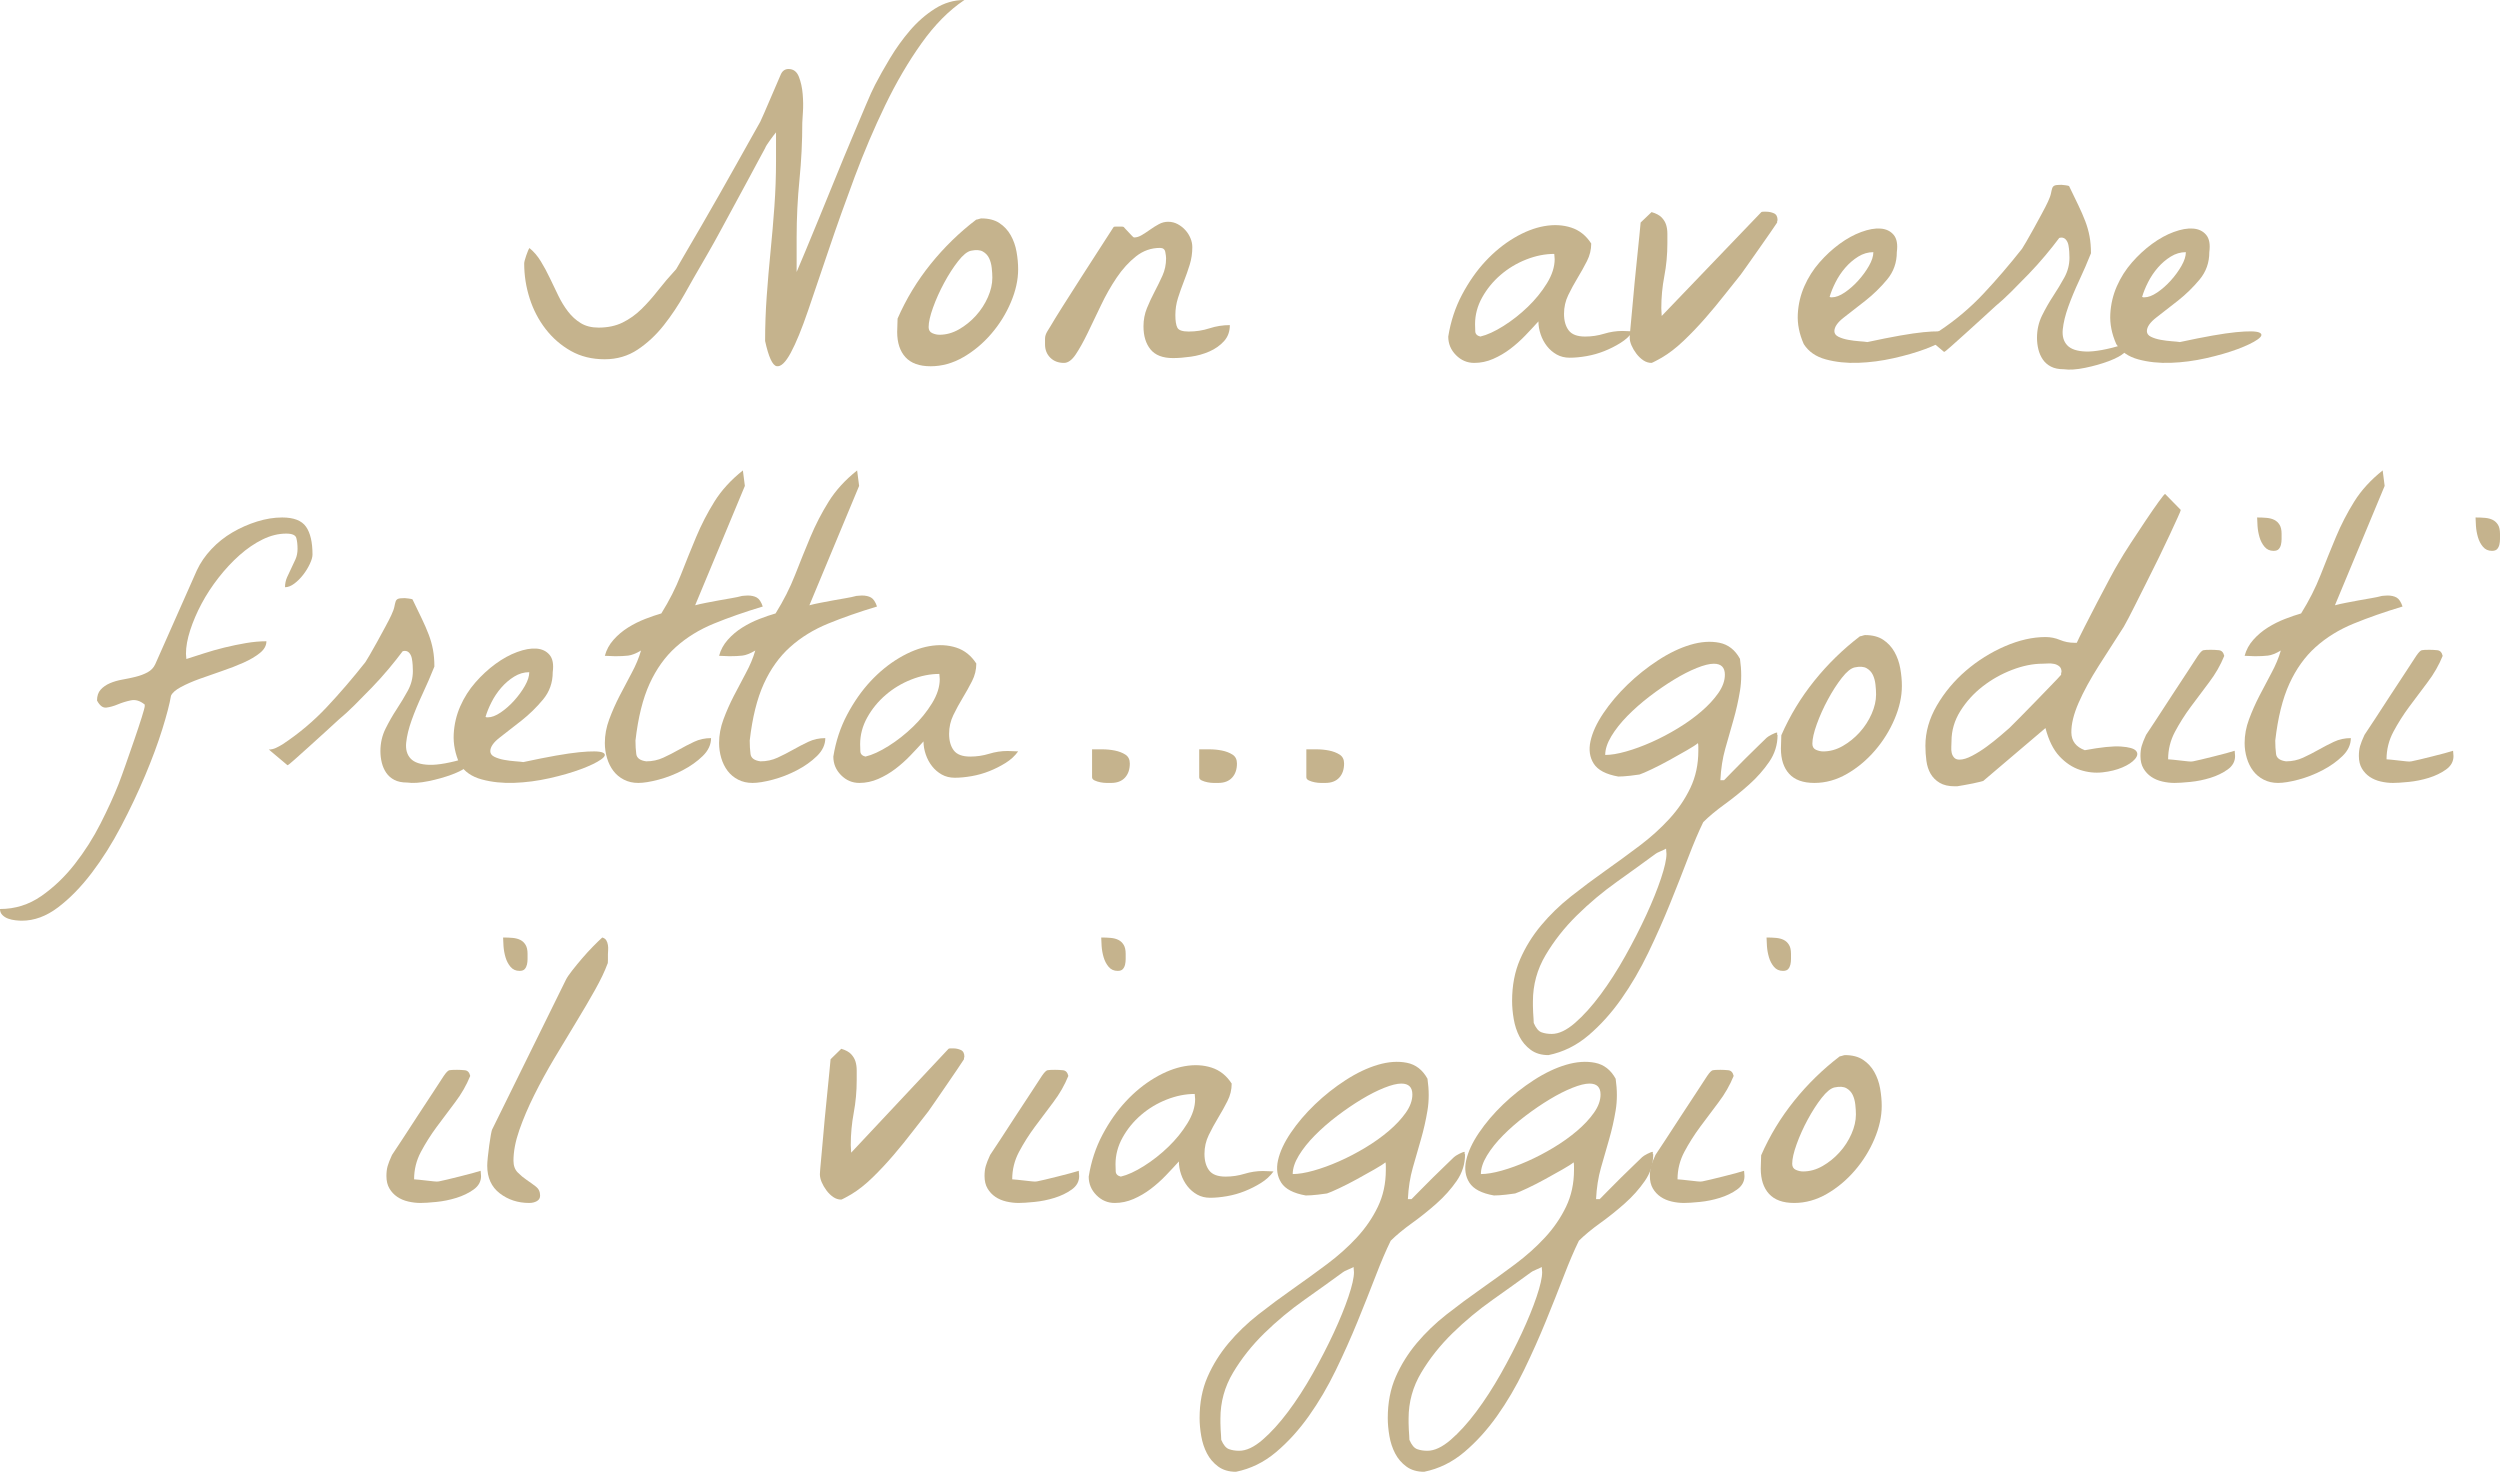 <?xml version="1.0" encoding="UTF-8"?>
<svg width="744px" height="438px" viewBox="0 0 744 438" version="1.1" xmlns="http://www.w3.org/2000/svg" xmlns:xlink="http://www.w3.org/1999/xlink">
    <title>800341AA-2953-4E23-A57B-94B2C2FE098C</title>
    <g id="Page-1" stroke="none" stroke-width="1" fill="none" fill-rule="evenodd">
        <g id="aria-1024-1279" transform="translate(-140, -2025)" fill="#C5B38D" fill-rule="nonzero">
            <g id="Group-6" transform="translate(140, 2025)">
                <path d="M227.695,101.482 C227.695,97.052 227.856,92.602 228.176,88.132 C228.497,83.662 228.878,79.212 229.319,74.782 C229.76,70.353 230.141,65.903 230.462,61.433 C230.783,56.963 230.943,52.473 230.943,47.962 L230.943,39.385 C230.783,39.546 230.542,39.848 230.221,40.291 C229.901,40.734 229.56,41.197 229.199,41.68 C228.838,42.163 228.517,42.626 228.236,43.069 C227.956,43.512 227.775,43.855 227.695,44.096 C227.374,44.66 226.753,45.808 225.831,47.539 C224.908,49.271 223.806,51.325 222.522,53.701 C221.239,56.077 219.876,58.594 218.433,61.252 C216.989,63.909 215.626,66.426 214.343,68.802 C213.059,71.178 211.917,73.232 210.914,74.964 C209.912,76.695 209.25,77.843 208.929,78.407 C207.325,81.145 205.601,84.165 203.757,87.468 C201.912,90.77 199.847,93.871 197.562,96.77 C195.276,99.67 192.69,102.086 189.803,104.019 C186.916,105.952 183.627,106.918 179.938,106.918 C176.169,106.918 172.821,106.093 169.894,104.442 C166.967,102.791 164.461,100.616 162.376,97.918 C160.29,95.22 158.707,92.179 157.624,88.797 C156.541,85.414 156,81.951 156,78.407 C156,78.004 156.2,77.219 156.601,76.051 C157.002,74.883 157.323,74.138 157.564,73.816 C158.847,74.863 159.97,76.172 160.932,77.742 C161.894,79.313 162.797,80.984 163.639,82.756 C164.481,84.528 165.323,86.28 166.165,88.011 C167.007,89.743 167.969,91.313 169.052,92.723 C170.135,94.132 171.398,95.28 172.841,96.166 C174.285,97.052 176.049,97.495 178.134,97.495 C180.861,97.495 183.247,96.992 185.292,95.985 C187.337,94.978 189.201,93.649 190.885,91.998 C192.569,90.347 194.213,88.495 195.817,86.441 C197.421,84.387 199.226,82.273 201.23,80.098 C201.872,78.971 202.854,77.279 204.178,75.024 C205.501,72.769 207.005,70.192 208.689,67.292 C210.373,64.393 212.117,61.352 213.921,58.171 C215.726,54.989 217.43,51.969 219.034,49.11 C220.638,46.251 222.081,43.673 223.365,41.378 C224.648,39.083 225.61,37.371 226.252,36.243 C226.412,35.921 226.793,35.076 227.394,33.706 C227.996,32.337 228.637,30.847 229.319,29.236 C230.001,27.626 230.642,26.136 231.244,24.766 C231.845,23.397 232.226,22.511 232.387,22.109 C232.868,21.061 233.63,20.538 234.672,20.538 C236.116,20.538 237.138,21.303 237.74,22.833 C238.341,24.364 238.722,26.095 238.882,28.028 C239.043,29.961 239.063,31.773 238.943,33.465 C238.822,35.156 238.762,36.163 238.762,36.485 C238.762,42.204 238.481,47.882 237.92,53.52 C237.359,59.157 237.078,64.876 237.078,70.675 L237.078,80.944 C237.639,79.655 238.522,77.561 239.725,74.662 C240.927,71.762 242.291,68.46 243.815,64.755 C245.338,61.05 246.942,57.124 248.626,52.976 C250.31,48.828 251.934,44.902 253.498,41.197 C255.062,37.492 256.445,34.21 257.648,31.351 C258.851,28.491 259.773,26.458 260.415,25.25 C261.618,22.914 263.102,20.276 264.866,17.336 C266.63,14.397 268.615,11.638 270.82,9.061 C273.026,6.484 275.492,4.329 278.219,2.597 C280.945,0.866 283.872,0 287,0 C282.429,3.061 278.178,7.349 274.249,12.866 C270.319,18.384 266.71,24.545 263.422,31.351 C260.134,38.156 257.107,45.264 254.34,52.674 C251.573,60.084 249.047,67.171 246.762,73.937 C244.476,80.702 242.391,86.843 240.506,92.361 C238.622,97.878 236.898,102.086 235.334,104.985 C233.77,107.885 232.367,109.214 231.124,108.972 C229.88,108.73 228.738,106.234 227.695,101.482 Z" id="Path"></path>
                <path d="M267,98.781 C267,98.461 267.02,97.8 267.06,96.798 C267.1,95.796 267.12,95.135 267.12,94.814 C269.68,88.964 272.96,83.554 276.96,78.585 C280.96,73.616 285.48,69.208 290.52,65.361 C290.68,65.361 290.94,65.301 291.3,65.18 C291.66,65.06 291.92,65 292.08,65 C294.24,65 296.02,65.461 297.42,66.383 C298.82,67.304 299.94,68.506 300.78,69.989 C301.62,71.472 302.2,73.115 302.52,74.918 C302.84,76.721 303,78.464 303,80.148 C303,83.273 302.28,86.539 300.84,89.945 C299.4,93.352 297.46,96.477 295.02,99.322 C292.58,102.168 289.8,104.492 286.68,106.295 C283.56,108.098 280.32,109 276.96,109 C273.6,109 271.1,108.098 269.46,106.295 C267.82,104.492 267,101.987 267,98.781 Z M276.36,97.339 C276.36,98.22 276.72,98.821 277.44,99.142 C278.16,99.463 278.88,99.623 279.6,99.623 C281.6,99.623 283.54,99.082 285.42,98 C287.3,96.918 288.98,95.556 290.46,93.913 C291.94,92.27 293.12,90.446 294,88.443 C294.88,86.439 295.32,84.515 295.32,82.672 C295.32,81.791 295.26,80.809 295.14,79.727 C295.02,78.645 294.76,77.683 294.36,76.842 C293.96,76 293.34,75.339 292.5,74.858 C291.66,74.377 290.48,74.297 288.96,74.617 C287.84,74.858 286.56,75.9 285.12,77.743 C283.68,79.587 282.3,81.73 280.98,84.175 C279.66,86.619 278.56,89.064 277.68,91.508 C276.8,93.953 276.36,95.896 276.36,97.339 Z" id="Shape"></path>
                <path d="M311,102.496 C311,101.778 311,101.219 311,100.821 C311,100.422 311.06,100.043 311.18,99.684 C311.3,99.325 311.48,98.946 311.721,98.547 C311.961,98.148 312.281,97.63 312.681,96.991 C313.322,95.875 314.523,93.92 316.284,91.128 C318.045,88.336 319.926,85.385 321.928,82.274 C323.929,79.162 325.831,76.211 327.632,73.419 C329.433,70.627 330.694,68.672 331.415,67.556 C331.495,67.476 331.715,67.436 332.075,67.436 C332.436,67.436 332.696,67.436 332.856,67.436 C333.016,67.436 333.296,67.436 333.697,67.436 C334.097,67.436 334.337,67.476 334.417,67.556 C334.497,67.635 334.677,67.835 334.957,68.154 C335.238,68.473 335.558,68.812 335.918,69.171 C336.278,69.53 336.599,69.869 336.879,70.188 C337.159,70.507 337.379,70.667 337.539,70.667 C338.26,70.667 339.02,70.427 339.821,69.949 C340.622,69.47 341.442,68.932 342.283,68.333 C343.123,67.735 343.984,67.197 344.865,66.718 C345.745,66.239 346.666,66 347.627,66 C348.667,66 349.628,66.239 350.509,66.718 C351.389,67.197 352.15,67.795 352.79,68.513 C353.431,69.231 353.931,70.028 354.291,70.906 C354.652,71.783 354.832,72.661 354.832,73.538 C354.832,75.373 354.572,77.128 354.051,78.803 C353.531,80.479 352.951,82.134 352.31,83.769 C351.67,85.405 351.089,87.04 350.569,88.675 C350.048,90.311 349.788,92.006 349.788,93.761 C349.788,95.516 349.988,96.772 350.389,97.53 C350.789,98.288 351.91,98.667 353.751,98.667 C355.913,98.667 357.974,98.348 359.936,97.709 C361.897,97.071 363.918,96.752 366,96.752 C366,98.667 365.42,100.262 364.259,101.538 C363.098,102.815 361.657,103.832 359.936,104.59 C358.214,105.348 356.373,105.866 354.412,106.145 C352.45,106.425 350.669,106.564 349.068,106.564 C346.025,106.564 343.804,105.707 342.403,103.991 C341.002,102.276 340.301,99.983 340.301,97.111 C340.301,95.197 340.642,93.402 341.322,91.726 C342.003,90.051 342.763,88.416 343.604,86.821 C344.444,85.225 345.225,83.63 345.945,82.034 C346.666,80.439 347.026,78.724 347.026,76.889 C347.026,76.41 346.946,75.772 346.786,74.974 C346.626,74.177 346.106,73.778 345.225,73.778 C342.583,73.778 340.201,74.615 338.08,76.291 C335.958,77.966 334.037,80.08 332.316,82.632 C330.594,85.185 329.033,87.937 327.632,90.889 C326.231,93.84 324.91,96.593 323.669,99.145 C322.428,101.698 321.247,103.812 320.127,105.487 C319.006,107.162 317.845,108 316.644,108 C314.963,108 313.602,107.481 312.561,106.444 C311.52,105.407 311,104.091 311,102.496 Z" id="Path"></path>
                <path d="M431,100.158 C431.725,95.643 433.095,91.484 435.11,87.682 C437.125,83.88 439.441,80.572 442.06,77.76 C444.679,74.948 447.52,72.631 450.582,70.809 C453.645,68.988 456.626,67.819 459.527,67.304 C462.429,66.789 465.108,66.928 467.566,67.72 C470.024,68.512 472.018,70.097 473.549,72.473 C473.549,74.295 473.126,76.037 472.28,77.701 C471.434,79.364 470.507,81.028 469.5,82.691 C468.493,84.355 467.566,86.058 466.72,87.801 C465.874,89.543 465.451,91.405 465.451,93.385 C465.451,95.445 465.914,97.088 466.841,98.316 C467.767,99.544 469.399,100.158 471.736,100.158 C473.67,100.158 475.544,99.881 477.357,99.326 C479.17,98.772 481.004,98.494 482.857,98.494 C483.179,98.494 483.723,98.514 484.489,98.554 C485.255,98.593 485.758,98.613 486,98.613 C485.033,99.96 483.784,101.108 482.253,102.059 C480.722,103.01 479.11,103.822 477.418,104.495 C475.725,105.168 473.973,105.663 472.159,105.98 C470.346,106.297 468.674,106.455 467.143,106.455 C465.692,106.455 464.403,106.138 463.275,105.505 C462.147,104.871 461.179,104.039 460.374,103.01 C459.568,101.98 458.943,100.811 458.5,99.504 C458.057,98.197 457.835,96.91 457.835,95.643 C456.626,96.989 455.317,98.395 453.907,99.861 C452.496,101.326 451.005,102.653 449.434,103.841 C447.863,105.03 446.17,106.02 444.357,106.812 C442.544,107.604 440.67,108 438.736,108 C436.641,108 434.828,107.228 433.297,105.683 C431.766,104.138 431,102.297 431,100.158 Z M438.978,96.474 C438.978,97.108 438.998,97.821 439.038,98.613 C439.079,99.405 439.582,99.92 440.549,100.158 C442.564,99.683 444.861,98.633 447.44,97.009 C450.018,95.385 452.436,93.484 454.692,91.306 C456.949,89.127 458.842,86.791 460.374,84.295 C461.905,81.8 462.67,79.404 462.67,77.107 C462.67,76.948 462.65,76.691 462.61,76.335 C462.57,75.978 462.549,75.721 462.549,75.562 C459.81,75.562 457.029,76.117 454.209,77.226 C451.388,78.335 448.85,79.86 446.593,81.8 C444.337,83.741 442.504,85.979 441.093,88.514 C439.683,91.048 438.978,93.702 438.978,96.474 Z" id="Shape"></path>
                <path d="M485,100.48 C485,100.241 485.02,99.903 485.06,99.466 C485.1,99.028 485.121,98.769 485.121,98.69 C485.362,96.302 485.643,93.259 485.964,89.558 C486.286,85.858 486.627,82.297 486.989,78.875 C487.351,75.454 487.652,72.489 487.893,69.983 C488.134,67.476 488.255,66.223 488.255,66.223 L491.51,63.119 C492.876,63.517 493.88,64.054 494.523,64.731 C495.166,65.407 495.608,66.143 495.849,66.939 C496.09,67.735 496.211,68.61 496.211,69.565 C496.211,70.52 496.211,71.475 496.211,72.43 C496.211,75.772 495.91,79.015 495.307,82.158 C494.704,85.301 494.403,88.504 494.403,91.767 C494.403,91.926 494.423,92.304 494.463,92.901 C494.503,93.497 494.523,93.875 494.523,94.034 L524.178,63.119 C524.258,63.04 524.479,63 524.841,63 C525.203,63 525.464,63 525.625,63 C526.428,63 527.192,63.159 527.915,63.477 C528.638,63.796 529,64.472 529,65.507 C529,65.586 528.98,65.646 528.94,65.686 C528.9,65.725 528.879,65.785 528.879,65.865 L528.879,66.223 C528.478,66.859 527.774,67.894 526.77,69.326 C525.765,70.759 524.68,72.31 523.515,73.981 C522.35,75.653 521.245,77.224 520.2,78.696 C519.155,80.168 518.432,81.183 518.03,81.74 C516.664,83.411 515.077,85.401 513.268,87.708 C511.46,90.016 509.532,92.344 507.482,94.691 C505.433,97.038 503.303,99.267 501.093,101.375 C498.883,103.484 496.693,105.175 494.523,106.448 C494.121,106.687 493.539,107.005 492.775,107.403 C492.012,107.801 491.59,108 491.51,108 C490.626,108 489.802,107.741 489.038,107.224 C488.275,106.707 487.592,106.05 486.989,105.255 C486.386,104.459 485.904,103.643 485.542,102.808 C485.181,101.972 485,101.196 485,100.48 Z" id="Path"></path>
                <path d="M536.8,102.397 C535.459,99.358 534.867,96.379 535.025,93.459 C535.183,90.54 535.834,87.78 536.978,85.18 C538.121,82.581 539.62,80.221 541.474,78.102 C543.328,75.982 545.32,74.142 547.451,72.583 C549.581,71.023 551.73,69.843 553.9,69.043 C556.07,68.243 557.983,67.903 559.639,68.023 C561.296,68.143 562.598,68.763 563.545,69.883 C564.491,71.003 564.807,72.723 564.491,75.042 C564.491,78.162 563.525,80.881 561.592,83.201 C559.659,85.52 557.529,87.6 555.202,89.44 C552.874,91.279 550.744,92.939 548.811,94.419 C546.879,95.899 545.912,97.278 545.912,98.558 C545.912,99.278 546.326,99.838 547.155,100.238 C547.983,100.638 548.949,100.938 550.054,101.138 C551.158,101.338 552.263,101.478 553.367,101.558 C554.472,101.638 555.261,101.718 555.734,101.798 C563.15,100.198 568.712,99.218 572.42,98.858 C576.128,98.498 578.455,98.538 579.402,98.978 C580.349,99.418 580.171,100.098 578.87,101.018 C577.568,101.938 575.576,102.897 572.893,103.897 C570.211,104.897 567.095,105.797 563.545,106.597 C559.994,107.397 556.484,107.857 553.012,107.977 C549.541,108.097 546.326,107.757 543.368,106.957 C540.409,106.157 538.22,104.637 536.8,102.397 Z M557.509,75.042 C555.931,75.042 554.433,75.482 553.012,76.362 C551.592,77.242 550.31,78.342 549.166,79.661 C548.022,80.981 547.056,82.421 546.267,83.981 C545.478,85.54 544.887,87 544.492,88.36 C544.65,88.44 544.768,88.48 544.847,88.48 L545.202,88.48 C546.307,88.48 547.569,88 548.989,87.04 C550.409,86.08 551.75,84.901 553.012,83.501 C554.275,82.101 555.34,80.641 556.208,79.122 C557.075,77.602 557.509,76.242 557.509,75.042 Z" id="Shape"></path>
                <path d="M606.211,100.539 C606.211,98.142 606.714,95.925 607.72,93.888 C608.727,91.851 609.834,89.913 611.041,88.076 C612.249,86.238 613.356,84.401 614.362,82.563 C615.369,80.726 615.872,78.768 615.872,76.691 C615.872,76.212 615.852,75.632 615.812,74.953 C615.771,74.274 615.691,73.615 615.57,72.976 C615.449,72.337 615.208,71.797 614.846,71.358 C614.483,70.919 614.02,70.699 613.457,70.699 C613.376,70.699 613.235,70.719 613.034,70.759 C612.833,70.799 612.732,70.859 612.732,70.939 C611.605,72.457 610.256,74.154 608.686,76.032 C607.116,77.909 605.446,79.767 603.675,81.604 C601.903,83.442 600.172,85.2 598.482,86.877 C596.791,88.555 595.261,89.953 593.893,91.072 C592.926,91.95 591.618,93.149 589.968,94.667 C588.317,96.185 586.667,97.683 585.016,99.161 C583.366,100.639 581.917,101.937 580.669,103.056 C579.421,104.174 578.716,104.733 578.555,104.733 L573,100.06 C573.725,100.06 574.429,99.9 575.113,99.58 C575.798,99.261 576.462,98.901 577.106,98.502 C581.937,95.306 586.304,91.631 590.209,87.476 C594.114,83.322 597.958,78.848 601.742,74.054 C601.903,73.815 602.326,73.116 603.01,71.957 C603.695,70.799 604.439,69.481 605.245,68.003 C606.05,66.525 606.855,65.047 607.66,63.569 C608.465,62.091 609.069,60.912 609.471,60.033 C609.954,58.995 610.256,58.156 610.377,57.517 C610.498,56.877 610.619,56.378 610.739,56.019 C610.86,55.659 611.082,55.399 611.404,55.24 C611.726,55.08 612.41,55 613.457,55 C613.618,55 614,55.04 614.604,55.12 C615.208,55.2 615.59,55.28 615.751,55.36 C616.798,57.517 617.724,59.434 618.529,61.112 C619.334,62.79 620.018,64.367 620.582,65.845 C621.145,67.323 621.568,68.821 621.85,70.339 C622.132,71.857 622.273,73.535 622.273,75.373 C621.226,78.009 620.059,80.706 618.77,83.462 C617.482,86.218 616.395,88.835 615.51,91.311 C614.624,93.788 614.081,96.025 613.879,98.022 C613.678,100.02 614.121,101.598 615.208,102.756 C616.295,103.914 618.146,104.534 620.763,104.614 C623.38,104.693 627.103,104.014 631.934,102.576 C633.222,103.215 633.343,103.994 632.296,104.913 C631.25,105.832 629.659,106.691 627.526,107.49 C625.392,108.289 623.058,108.948 620.522,109.467 C617.985,109.986 615.872,110.126 614.181,109.886 C612.652,109.886 611.384,109.627 610.377,109.108 C609.371,108.588 608.566,107.889 607.962,107.01 C607.358,106.131 606.915,105.133 606.633,104.014 C606.352,102.896 606.211,101.737 606.211,100.539 Z" id="Path"></path>
                <path d="M629.8,102.397 C628.459,99.358 627.867,96.379 628.025,93.459 C628.183,90.54 628.834,87.78 629.978,85.18 C631.121,82.581 632.62,80.221 634.474,78.102 C636.328,75.982 638.32,74.142 640.451,72.583 C642.581,71.023 644.73,69.843 646.9,69.043 C649.07,68.243 650.983,67.903 652.639,68.023 C654.296,68.143 655.598,68.763 656.545,69.883 C657.491,71.003 657.807,72.723 657.491,75.042 C657.491,78.162 656.525,80.881 654.592,83.201 C652.659,85.52 650.529,87.6 648.202,89.44 C645.874,91.279 643.744,92.939 641.811,94.419 C639.879,95.899 638.912,97.278 638.912,98.558 C638.912,99.278 639.326,99.838 640.155,100.238 C640.983,100.638 641.949,100.938 643.054,101.138 C644.158,101.338 645.263,101.478 646.367,101.558 C647.472,101.638 648.261,101.718 648.734,101.798 C656.15,100.198 661.712,99.218 665.42,98.858 C669.128,98.498 671.455,98.538 672.402,98.978 C673.349,99.418 673.171,100.098 671.87,101.018 C670.568,101.938 668.576,102.897 665.893,103.897 C663.211,104.897 660.095,105.797 656.545,106.597 C652.994,107.397 649.484,107.857 646.012,107.977 C642.541,108.097 639.326,107.757 636.368,106.957 C633.409,106.157 631.22,104.637 629.8,102.397 Z M650.509,75.042 C648.931,75.042 647.433,75.482 646.012,76.362 C644.592,77.242 643.31,78.342 642.166,79.661 C641.022,80.981 640.056,82.421 639.267,83.981 C638.478,85.54 637.887,87 637.492,88.36 C637.65,88.44 637.768,88.48 637.847,88.48 L638.202,88.48 C639.307,88.48 640.569,88 641.989,87.04 C643.409,86.08 644.75,84.901 646.012,83.501 C647.275,82.101 648.34,80.641 649.208,79.122 C650.075,77.602 650.509,76.242 650.509,75.042 Z" id="Shape"></path>
                <path d="M0,270.52 C4.492,270.52 8.582,269.24 12.272,266.68 C15.961,264.12 19.29,260.94 22.257,257.14 C25.225,253.34 27.792,249.3 29.957,245.02 C32.123,240.74 33.887,236.88 35.251,233.44 C35.812,232 36.534,230.02 37.417,227.5 C38.299,224.98 39.161,222.5 40.003,220.06 C40.845,217.62 41.567,215.44 42.169,213.52 C42.77,211.6 43.071,210.48 43.071,210.16 L43.071,209.68 C41.708,208.56 40.344,208.14 38.981,208.42 C37.617,208.7 36.314,209.1 35.071,209.62 C33.827,210.14 32.684,210.46 31.642,210.58 C30.599,210.7 29.677,210 28.875,208.48 C28.875,207.12 29.235,206.04 29.957,205.24 C30.679,204.44 31.602,203.8 32.724,203.32 C33.847,202.84 35.091,202.48 36.454,202.24 C37.818,202 39.141,201.72 40.424,201.4 C41.708,201.08 42.871,200.64 43.913,200.08 C44.956,199.52 45.718,198.72 46.199,197.68 L58.591,169.72 C59.634,167.48 61.078,165.38 62.922,163.42 C64.767,161.46 66.853,159.8 69.179,158.44 C71.505,157.08 73.951,156 76.517,155.2 C79.084,154.4 81.571,154 83.977,154 C87.426,154 89.792,154.92 91.075,156.76 C92.358,158.6 93,161.36 93,165.04 C93,165.76 92.739,166.68 92.218,167.8 C91.697,168.92 91.035,170 90.233,171.04 C89.431,172.08 88.549,172.96 87.586,173.68 C86.624,174.4 85.701,174.76 84.819,174.76 C84.819,173.72 85.019,172.74 85.42,171.82 C85.821,170.9 86.243,170 86.684,169.12 C87.125,168.24 87.546,167.34 87.947,166.42 C88.348,165.5 88.549,164.48 88.549,163.36 C88.549,162.08 88.428,161 88.188,160.12 C87.947,159.24 86.944,158.8 85.18,158.8 C82.854,158.8 80.508,159.38 78.142,160.54 C75.776,161.7 73.49,163.26 71.284,165.22 C69.078,167.18 66.993,169.42 65.028,171.94 C63.063,174.46 61.378,177.04 59.975,179.68 C58.571,182.32 57.448,184.94 56.606,187.54 C55.764,190.14 55.343,192.48 55.343,194.56 C55.343,194.72 55.363,194.98 55.403,195.34 C55.443,195.7 55.463,195.96 55.463,196.12 C56.987,195.64 58.732,195.08 60.697,194.44 C62.662,193.8 64.707,193.22 66.832,192.7 C68.958,192.18 71.083,191.74 73.209,191.38 C75.334,191.02 77.36,190.84 79.285,190.84 C79.285,192.12 78.643,193.28 77.36,194.32 C76.076,195.36 74.452,196.32 72.487,197.2 C70.522,198.08 68.356,198.92 65.99,199.72 C63.624,200.52 61.398,201.3 59.313,202.06 C57.228,202.82 55.403,203.62 53.839,204.46 C52.275,205.3 51.292,206.16 50.891,207.04 C50.49,209.44 49.628,212.76 48.305,217 C46.981,221.24 45.277,225.84 43.191,230.8 C41.106,235.76 38.72,240.8 36.033,245.92 C33.346,251.04 30.418,255.68 27.25,259.84 C24.082,264 20.754,267.4 17.265,270.04 C13.776,272.68 10.186,274 6.497,274 C6.016,274 5.394,273.96 4.632,273.88 C3.87,273.8 3.148,273.64 2.466,273.4 C1.785,273.16 1.203,272.8 0.722,272.32 C0.241,271.84 0,271.24 0,270.52 Z" id="Path"></path>
                <path d="M113.211,223.539 C113.211,221.142 113.714,218.925 114.72,216.888 C115.727,214.851 116.834,212.913 118.041,211.076 C119.249,209.238 120.356,207.401 121.362,205.563 C122.369,203.726 122.872,201.768 122.872,199.691 C122.872,199.212 122.852,198.632 122.812,197.953 C122.771,197.274 122.691,196.615 122.57,195.976 C122.449,195.337 122.208,194.797 121.846,194.358 C121.483,193.919 121.02,193.699 120.457,193.699 C120.376,193.699 120.235,193.719 120.034,193.759 C119.833,193.799 119.732,193.859 119.732,193.939 C118.605,195.457 117.256,197.154 115.686,199.032 C114.116,200.909 112.446,202.767 110.675,204.604 C108.903,206.442 107.172,208.2 105.482,209.877 C103.791,211.555 102.261,212.953 100.893,214.072 C99.926,214.95 98.618,216.149 96.968,217.667 C95.317,219.185 93.667,220.683 92.016,222.161 C90.366,223.639 88.917,224.937 87.669,226.056 C86.421,227.174 85.716,227.733 85.555,227.733 L80,223.06 C80.725,223.06 81.429,222.9 82.113,222.58 C82.798,222.261 83.462,221.901 84.106,221.502 C88.937,218.306 93.304,214.631 97.209,210.476 C101.114,206.322 104.958,201.848 108.742,197.054 C108.903,196.815 109.326,196.116 110.01,194.957 C110.695,193.799 111.439,192.481 112.245,191.003 C113.05,189.525 113.855,188.047 114.66,186.569 C115.465,185.091 116.069,183.912 116.471,183.033 C116.954,181.995 117.256,181.156 117.377,180.517 C117.498,179.877 117.619,179.378 117.739,179.019 C117.86,178.659 118.082,178.399 118.404,178.24 C118.726,178.08 119.41,178 120.457,178 C120.618,178 121,178.04 121.604,178.12 C122.208,178.2 122.59,178.28 122.751,178.36 C123.798,180.517 124.724,182.434 125.529,184.112 C126.334,185.79 127.018,187.367 127.582,188.845 C128.145,190.323 128.568,191.821 128.85,193.339 C129.132,194.857 129.273,196.535 129.273,198.373 C128.226,201.009 127.059,203.706 125.77,206.462 C124.482,209.218 123.395,211.835 122.51,214.311 C121.624,216.788 121.081,219.025 120.879,221.022 C120.678,223.02 121.121,224.598 122.208,225.756 C123.295,226.914 125.146,227.534 127.763,227.614 C130.38,227.693 134.103,227.014 138.934,225.576 C140.222,226.215 140.343,226.994 139.296,227.913 C138.25,228.832 136.659,229.691 134.526,230.49 C132.392,231.289 130.058,231.948 127.522,232.467 C124.985,232.986 122.872,233.126 121.181,232.886 C119.652,232.886 118.384,232.627 117.377,232.108 C116.371,231.588 115.566,230.889 114.962,230.01 C114.358,229.131 113.915,228.133 113.633,227.014 C113.352,225.896 113.211,224.737 113.211,223.539 Z" id="Path"></path>
                <path d="M136.8,227.397 C135.459,224.358 134.867,221.379 135.025,218.459 C135.183,215.54 135.834,212.78 136.978,210.18 C138.121,207.581 139.62,205.221 141.474,203.102 C143.328,200.982 145.32,199.142 147.451,197.583 C149.581,196.023 151.73,194.843 153.9,194.043 C156.07,193.243 157.983,192.903 159.639,193.023 C161.296,193.143 162.598,193.763 163.545,194.883 C164.491,196.003 164.807,197.723 164.491,200.042 C164.491,203.162 163.525,205.881 161.592,208.201 C159.659,210.52 157.529,212.6 155.202,214.44 C152.874,216.279 150.744,217.939 148.811,219.419 C146.879,220.899 145.912,222.278 145.912,223.558 C145.912,224.278 146.326,224.838 147.155,225.238 C147.983,225.638 148.949,225.938 150.054,226.138 C151.158,226.338 152.263,226.478 153.367,226.558 C154.472,226.638 155.261,226.718 155.734,226.798 C163.15,225.198 168.712,224.218 172.42,223.858 C176.128,223.498 178.455,223.538 179.402,223.978 C180.349,224.418 180.171,225.098 178.87,226.018 C177.568,226.938 175.576,227.897 172.893,228.897 C170.211,229.897 167.095,230.797 163.545,231.597 C159.994,232.397 156.484,232.857 153.012,232.977 C149.541,233.097 146.326,232.757 143.368,231.957 C140.409,231.157 138.22,229.637 136.8,227.397 Z M157.509,200.042 C155.931,200.042 154.433,200.482 153.012,201.362 C151.592,202.242 150.31,203.342 149.166,204.661 C148.022,205.981 147.056,207.421 146.267,208.981 C145.478,210.54 144.887,212 144.492,213.36 C144.65,213.44 144.768,213.48 144.847,213.48 L145.202,213.48 C146.307,213.48 147.569,213 148.989,212.04 C150.409,211.08 151.75,209.901 153.012,208.501 C154.275,207.101 155.34,205.641 156.208,204.122 C157.075,202.602 157.509,201.242 157.509,200.042 Z" id="Shape"></path>
                <path d="M180,221.117 C180,218.773 180.434,216.429 181.302,214.085 C182.17,211.741 183.196,209.417 184.38,207.113 C185.564,204.809 186.768,202.525 187.991,200.262 C189.215,197.999 190.142,195.776 190.773,193.593 C189.274,194.482 187.991,194.988 186.926,195.109 C185.86,195.23 184.578,195.291 183.078,195.291 C182.92,195.291 182.427,195.271 181.598,195.23 C180.77,195.19 180.237,195.169 180,195.169 C180.474,193.391 181.342,191.795 182.605,190.38 C183.867,188.965 185.308,187.753 186.926,186.743 C188.544,185.732 190.241,184.883 192.016,184.196 C193.792,183.509 195.39,182.963 196.811,182.559 C199.179,178.76 201.113,174.941 202.612,171.101 C204.112,167.261 205.631,163.503 207.17,159.825 C208.709,156.147 210.524,152.63 212.616,149.276 C214.707,145.921 217.529,142.829 221.081,140 L221.673,144.608 L206.874,180.134 C207.742,179.892 208.808,179.649 210.071,179.407 C211.333,179.164 212.616,178.922 213.918,178.679 C215.22,178.437 216.483,178.214 217.707,178.012 C218.93,177.81 219.976,177.588 220.844,177.346 C220.923,177.346 221.16,177.325 221.554,177.285 C221.949,177.244 222.264,177.224 222.501,177.224 C223.606,177.224 224.514,177.426 225.224,177.831 C225.935,178.235 226.526,179.124 227,180.498 C221.633,182.115 216.779,183.812 212.438,185.591 C208.097,187.369 204.329,189.693 201.132,192.563 C197.936,195.432 195.331,199.07 193.319,203.475 C191.306,207.881 189.905,213.519 189.116,220.39 C189.116,221.845 189.195,223.179 189.353,224.391 C189.51,225.604 190.497,226.331 192.312,226.574 C194.128,226.574 195.825,226.21 197.403,225.482 C198.982,224.755 200.521,223.967 202.02,223.118 C203.52,222.269 205.039,221.481 206.578,220.754 C208.117,220.026 209.794,219.662 211.61,219.662 C211.61,221.602 210.781,223.381 209.123,224.997 C207.466,226.614 205.473,228.029 203.145,229.241 C200.817,230.454 198.429,231.383 195.982,232.03 C193.536,232.677 191.523,233 189.945,233 C188.366,233 186.945,232.677 185.683,232.03 C184.42,231.383 183.374,230.514 182.545,229.423 C181.717,228.332 181.085,227.059 180.651,225.604 C180.217,224.149 180,222.653 180,221.117 Z" id="Path"></path>
                <path d="M214,221.117 C214,218.773 214.434,216.429 215.302,214.085 C216.17,211.741 217.196,209.417 218.38,207.113 C219.564,204.809 220.768,202.525 221.991,200.262 C223.215,197.999 224.142,195.776 224.773,193.593 C223.274,194.482 221.991,194.988 220.926,195.109 C219.86,195.23 218.578,195.291 217.078,195.291 C216.92,195.291 216.427,195.271 215.598,195.23 C214.77,195.19 214.237,195.169 214,195.169 C214.474,193.391 215.342,191.795 216.605,190.38 C217.867,188.965 219.308,187.753 220.926,186.743 C222.544,185.732 224.241,184.883 226.016,184.196 C227.792,183.509 229.39,182.963 230.811,182.559 C233.179,178.76 235.113,174.941 236.612,171.101 C238.112,167.261 239.631,163.503 241.17,159.825 C242.709,156.147 244.524,152.63 246.616,149.276 C248.707,145.921 251.529,142.829 255.081,140 L255.673,144.608 L240.874,180.134 C241.742,179.892 242.808,179.649 244.071,179.407 C245.333,179.164 246.616,178.922 247.918,178.679 C249.22,178.437 250.483,178.214 251.707,178.012 C252.93,177.81 253.976,177.588 254.844,177.346 C254.923,177.346 255.16,177.325 255.554,177.285 C255.949,177.244 256.264,177.224 256.501,177.224 C257.606,177.224 258.514,177.426 259.224,177.831 C259.935,178.235 260.526,179.124 261,180.498 C255.633,182.115 250.779,183.812 246.438,185.591 C242.097,187.369 238.329,189.693 235.132,192.563 C231.936,195.432 229.331,199.07 227.319,203.475 C225.306,207.881 223.905,213.519 223.116,220.39 C223.116,221.845 223.195,223.179 223.353,224.391 C223.51,225.604 224.497,226.331 226.312,226.574 C228.128,226.574 229.825,226.21 231.403,225.482 C232.982,224.755 234.521,223.967 236.02,223.118 C237.52,222.269 239.039,221.481 240.578,220.754 C242.117,220.026 243.794,219.662 245.61,219.662 C245.61,221.602 244.781,223.381 243.123,224.997 C241.466,226.614 239.473,228.029 237.145,229.241 C234.817,230.454 232.429,231.383 229.982,232.03 C227.536,232.677 225.523,233 223.945,233 C222.366,233 220.945,232.677 219.683,232.03 C218.42,231.383 217.374,230.514 216.545,229.423 C215.717,228.332 215.085,227.059 214.651,225.604 C214.217,224.149 214,222.653 214,221.117 Z" id="Path"></path>
                <path d="M248,225.158 C248.725,220.643 250.095,216.484 252.11,212.682 C254.125,208.88 256.441,205.572 259.06,202.76 C261.679,199.948 264.52,197.631 267.582,195.809 C270.645,193.988 273.626,192.819 276.527,192.304 C279.429,191.789 282.108,191.928 284.566,192.72 C287.024,193.512 289.018,195.097 290.549,197.473 C290.549,199.295 290.126,201.037 289.28,202.701 C288.434,204.364 287.507,206.028 286.5,207.691 C285.493,209.355 284.566,211.058 283.72,212.801 C282.874,214.543 282.451,216.405 282.451,218.385 C282.451,220.445 282.914,222.088 283.841,223.316 C284.767,224.544 286.399,225.158 288.736,225.158 C290.67,225.158 292.544,224.881 294.357,224.326 C296.17,223.772 298.004,223.494 299.857,223.494 C300.179,223.494 300.723,223.514 301.489,223.554 C302.255,223.593 302.758,223.613 303,223.613 C302.033,224.96 300.784,226.108 299.253,227.059 C297.722,228.01 296.11,228.822 294.418,229.495 C292.725,230.168 290.973,230.663 289.159,230.98 C287.346,231.297 285.674,231.455 284.143,231.455 C282.692,231.455 281.403,231.138 280.275,230.505 C279.147,229.871 278.179,229.039 277.374,228.01 C276.568,226.98 275.943,225.811 275.5,224.504 C275.057,223.197 274.835,221.91 274.835,220.643 C273.626,221.989 272.317,223.395 270.907,224.861 C269.496,226.326 268.005,227.653 266.434,228.841 C264.863,230.03 263.17,231.02 261.357,231.812 C259.544,232.604 257.67,233 255.736,233 C253.641,233 251.828,232.228 250.297,230.683 C248.766,229.138 248,227.297 248,225.158 Z M255.978,221.474 C255.978,222.108 255.998,222.821 256.038,223.613 C256.079,224.405 256.582,224.92 257.549,225.158 C259.564,224.683 261.861,223.633 264.44,222.009 C267.018,220.385 269.436,218.484 271.692,216.306 C273.949,214.127 275.842,211.791 277.374,209.295 C278.905,206.8 279.67,204.404 279.67,202.107 C279.67,201.948 279.65,201.691 279.61,201.335 C279.57,200.978 279.549,200.721 279.549,200.562 C276.81,200.562 274.029,201.117 271.209,202.226 C268.388,203.335 265.85,204.86 263.593,206.8 C261.337,208.741 259.504,210.979 258.093,213.514 C256.683,216.048 255.978,218.702 255.978,221.474 Z" id="Shape"></path>
                <path d="M356.884,223 L359.903,223 C361.192,223 362.44,223.12 363.647,223.361 C364.855,223.602 365.902,224.004 366.787,224.566 C367.673,225.129 368.116,226.012 368.116,227.217 C368.116,228.984 367.633,230.39 366.667,231.434 C365.7,232.478 364.332,233 362.56,233 L361.232,233 C360.668,233 360.064,232.94 359.42,232.819 C358.776,232.699 358.192,232.518 357.669,232.277 C357.146,232.036 356.884,231.715 356.884,231.313 L356.884,223 Z M388.768,223 L391.787,223 C393.076,223 394.324,223.12 395.531,223.361 C396.739,223.602 397.786,224.004 398.671,224.566 C399.557,225.129 400,226.012 400,227.217 C400,228.984 399.517,230.39 398.551,231.434 C397.585,232.478 396.216,233 394.444,233 L393.116,233 C392.552,233 391.948,232.94 391.304,232.819 C390.66,232.699 390.076,232.518 389.553,232.277 C389.03,232.036 388.768,231.715 388.768,231.313 L388.768,223 Z M325,223 L328.019,223 C329.308,223 330.556,223.12 331.763,223.361 C332.971,223.602 334.018,224.004 334.903,224.566 C335.789,225.129 336.232,226.012 336.232,227.217 C336.232,228.984 335.749,230.39 334.783,231.434 C333.816,232.478 332.448,233 330.676,233 L329.348,233 C328.784,233 328.18,232.94 327.536,232.819 C326.892,232.699 326.308,232.518 325.785,232.277 C325.262,232.036 325,231.715 325,231.313 L325,223 Z" id="Shape"></path>
                <path d="M450,297.88 C450,293.275 450.79,289.154 452.37,285.518 C453.95,281.882 456.036,278.508 458.629,275.398 C461.222,272.287 464.179,269.418 467.502,266.792 C470.824,264.166 474.227,261.621 477.711,259.157 C481.195,256.692 484.598,254.208 487.92,251.703 C491.242,249.198 494.199,246.532 496.792,243.704 C499.385,240.876 501.472,237.805 503.052,234.492 C504.632,231.18 505.422,227.503 505.422,223.463 C505.422,223.302 505.422,222.918 505.422,222.312 C505.422,221.706 505.381,221.322 505.3,221.16 C504.733,221.645 503.639,222.352 502.018,223.281 C500.398,224.211 498.676,225.18 496.853,226.19 C495.03,227.2 493.268,228.109 491.566,228.917 C489.865,229.725 488.649,230.25 487.92,230.493 C487.839,230.493 487.535,230.533 487.008,230.614 C486.482,230.695 485.874,230.776 485.185,230.856 C484.497,230.937 483.828,230.998 483.18,231.038 C482.532,231.079 482.005,231.099 481.6,231.099 C477.954,230.452 475.523,229.18 474.308,227.281 C473.092,225.382 472.768,223.14 473.335,220.554 C473.903,217.969 475.179,215.201 477.164,212.252 C479.149,209.303 481.539,206.475 484.335,203.768 C487.13,201.061 490.168,198.637 493.45,196.496 C496.732,194.355 499.932,192.82 503.052,191.89 C506.171,190.961 509.047,190.759 511.681,191.284 C514.314,191.81 516.36,193.405 517.818,196.072 C518.305,199.466 518.305,202.637 517.818,205.586 C517.332,208.535 516.684,211.424 515.874,214.252 C515.064,217.08 514.253,219.928 513.443,222.797 C512.633,225.665 512.147,228.796 511.985,232.19 L513.078,232.19 C513.565,231.705 514.395,230.856 515.57,229.644 C516.745,228.432 518.001,227.16 519.338,225.827 C520.675,224.493 521.951,223.241 523.166,222.069 C524.382,220.898 525.232,220.07 525.718,219.585 C525.962,219.342 526.468,219.019 527.238,218.615 C528.007,218.211 528.554,218.009 528.878,218.009 L528.878,218.373 L528.878,218.615 C528.878,218.696 528.919,218.736 529,218.736 C529,221.645 528.169,224.312 526.508,226.736 C524.847,229.16 522.842,231.422 520.492,233.523 C518.143,235.624 515.712,237.583 513.2,239.401 C510.688,241.219 508.582,242.977 506.88,244.673 C505.503,247.501 504.004,251.036 502.383,255.278 C500.763,259.52 498.98,264.045 497.035,268.853 C495.091,273.66 492.923,278.549 490.533,283.518 C488.143,288.487 485.469,293.073 482.512,297.274 C479.554,301.476 476.293,305.092 472.728,308.122 C469.163,311.152 465.192,313.111 460.817,314 C458.71,314 456.948,313.475 455.53,312.424 C454.112,311.374 452.998,310.061 452.188,308.485 C451.377,306.91 450.81,305.173 450.486,303.274 C450.162,301.375 450,299.577 450,297.88 Z M456.442,304.425 C457.09,305.96 457.859,306.89 458.751,307.213 C459.642,307.536 460.655,307.698 461.789,307.698 C463.896,307.698 466.205,306.607 468.717,304.425 C471.229,302.244 473.761,299.436 476.313,296.002 C478.865,292.568 481.316,288.75 483.666,284.548 C486.016,280.347 488.102,276.266 489.925,272.307 C491.748,268.348 493.207,264.732 494.301,261.46 C495.395,258.187 495.942,255.743 495.942,254.127 C495.942,253.965 495.921,253.703 495.881,253.339 C495.84,252.976 495.82,252.713 495.82,252.551 C495.577,252.713 495.03,252.976 494.179,253.339 C493.328,253.703 492.822,253.965 492.66,254.127 C489.257,256.632 485.428,259.399 481.175,262.429 C476.921,265.459 472.951,268.792 469.264,272.428 C465.577,276.064 462.478,280.003 459.966,284.245 C457.454,288.487 456.198,293.073 456.198,298.002 C456.198,298.244 456.198,298.688 456.198,299.335 C456.198,299.981 456.219,300.628 456.259,301.274 C456.3,301.92 456.34,302.547 456.381,303.153 C456.421,303.759 456.442,304.183 456.442,304.425 Z M510.04,197.526 C508.744,197.526 507.042,197.951 504.935,198.799 C502.829,199.647 500.58,200.799 498.19,202.253 C495.8,203.708 493.389,205.364 490.958,207.222 C488.528,209.081 486.32,211.02 484.335,213.04 C482.349,215.06 480.749,217.08 479.534,219.1 C478.318,221.12 477.711,222.978 477.711,224.675 C479.412,224.675 481.478,224.332 483.909,223.645 C486.34,222.958 488.872,222.029 491.505,220.857 C494.139,219.686 496.752,218.312 499.345,216.737 C501.937,215.161 504.267,213.484 506.333,211.707 C508.399,209.929 510.081,208.111 511.377,206.253 C512.673,204.394 513.322,202.576 513.322,200.799 C513.322,198.617 512.228,197.526 510.04,197.526 Z" id="Shape"></path>
                <path d="M530,222.781 C530,222.461 530.02,221.8 530.06,220.798 C530.1,219.796 530.12,219.135 530.12,218.814 C532.68,212.964 535.96,207.554 539.96,202.585 C543.96,197.616 548.48,193.208 553.52,189.361 C553.68,189.361 553.94,189.301 554.3,189.18 C554.66,189.06 554.92,189 555.08,189 C557.24,189 559.02,189.461 560.42,190.383 C561.82,191.304 562.94,192.506 563.78,193.989 C564.62,195.472 565.2,197.115 565.52,198.918 C565.84,200.721 566,202.464 566,204.148 C566,207.273 565.28,210.539 563.84,213.945 C562.4,217.352 560.46,220.477 558.02,223.322 C555.58,226.168 552.8,228.492 549.68,230.295 C546.56,232.098 543.32,233 539.96,233 C536.6,233 534.1,232.098 532.46,230.295 C530.82,228.492 530,225.987 530,222.781 Z M539.36,221.339 C539.36,222.22 539.72,222.821 540.44,223.142 C541.16,223.463 541.88,223.623 542.6,223.623 C544.6,223.623 546.54,223.082 548.42,222 C550.3,220.918 551.98,219.556 553.46,217.913 C554.94,216.27 556.12,214.446 557,212.443 C557.88,210.439 558.32,208.515 558.32,206.672 C558.32,205.791 558.26,204.809 558.14,203.727 C558.02,202.645 557.76,201.683 557.36,200.842 C556.96,200 556.34,199.339 555.5,198.858 C554.66,198.377 553.48,198.297 551.96,198.617 C550.84,198.858 549.56,199.9 548.12,201.743 C546.68,203.587 545.3,205.73 543.98,208.175 C542.66,210.619 541.56,213.064 540.68,215.508 C539.8,217.953 539.36,219.896 539.36,221.339 Z" id="Shape"></path>
                <path d="M573,221.92 C573,217.853 574.135,213.867 576.406,209.962 C578.676,206.058 581.564,202.6 585.069,199.59 C588.574,196.581 592.438,194.161 596.66,192.33 C600.883,190.5 604.906,189.585 608.73,189.585 C610.243,189.585 611.677,189.87 613.031,190.439 C614.386,191.008 615.82,191.293 617.333,191.293 L618.05,191.293 C618.449,190.398 619.225,188.812 620.381,186.534 C621.536,184.257 622.77,181.857 624.085,179.335 C625.399,176.813 626.654,174.434 627.849,172.197 C629.044,169.96 629.92,168.394 630.478,167.499 C631.354,165.954 632.549,164.022 634.063,161.703 C635.577,159.385 637.07,157.128 638.544,154.931 C640.018,152.735 641.312,150.864 642.428,149.318 C643.543,147.773 644.18,147 644.34,147 L649,151.759 C649,151.921 648.701,152.654 648.104,153.955 C647.506,155.257 646.73,156.945 645.774,159.019 C644.818,161.093 643.722,163.391 642.487,165.913 C641.253,168.435 639.998,170.957 638.723,173.478 C637.449,176 636.234,178.42 635.079,180.738 C633.923,183.057 632.908,184.989 632.031,186.534 C629.562,190.358 627.072,194.242 624.563,198.187 C622.053,202.133 620.062,205.793 618.588,209.169 C617.114,212.545 616.397,215.494 616.437,218.015 C616.477,220.537 617.811,222.286 620.44,223.262 C625.22,222.367 628.805,222.001 631.195,222.164 C633.585,222.327 635.079,222.754 635.676,223.445 C636.274,224.137 636.174,224.95 635.377,225.886 C634.581,226.821 633.326,227.655 631.613,228.387 C629.9,229.119 627.929,229.607 625.698,229.851 C623.468,230.095 621.237,229.851 619.006,229.119 C616.776,228.387 614.744,227.045 612.912,225.093 C611.08,223.14 609.686,220.334 608.73,216.673 L590.208,232.414 C590.208,232.414 589.909,232.495 589.311,232.658 C588.714,232.82 587.997,232.983 587.16,233.146 C586.324,233.309 585.468,233.471 584.591,233.634 C583.715,233.797 582.998,233.919 582.44,234 L581.723,234 C579.891,234 578.397,233.654 577.242,232.963 C576.087,232.271 575.191,231.377 574.553,230.278 C573.916,229.18 573.498,227.899 573.299,226.435 C573.1,224.971 573,223.466 573,221.92 Z M580.767,220.578 C580.767,221.066 580.747,221.635 580.708,222.286 C580.668,222.937 580.708,223.527 580.827,224.055 C580.947,224.584 581.186,225.052 581.544,225.459 C581.903,225.865 582.44,226.069 583.157,226.069 C584.193,226.069 585.448,225.682 586.921,224.91 C588.395,224.137 589.849,223.222 591.283,222.164 C592.717,221.107 594.051,220.049 595.286,218.992 C596.521,217.934 597.417,217.161 597.975,216.673 C598.532,216.104 599.568,215.067 601.082,213.562 C602.595,212.057 604.169,210.45 605.802,208.742 C607.435,207.034 608.969,205.447 610.403,203.983 C611.836,202.519 612.832,201.461 613.39,200.811 L613.39,200.445 C613.39,200.282 613.41,200.18 613.45,200.14 C613.49,200.099 613.509,200.038 613.509,199.957 C613.509,199.224 613.29,198.675 612.852,198.309 C612.414,197.943 611.896,197.699 611.299,197.577 C610.701,197.455 610.084,197.414 609.447,197.455 C608.809,197.496 608.291,197.516 607.893,197.516 C605.025,197.516 601.998,198.126 598.811,199.346 C595.625,200.567 592.697,202.214 590.028,204.288 C587.36,206.363 585.149,208.803 583.396,211.609 C581.644,214.416 580.767,217.405 580.767,220.578 Z" id="Shape"></path>
                <path d="M637,225.003 C637,223.872 637.119,222.883 637.358,222.035 C637.597,221.186 638.034,220.076 638.67,218.702 C639.227,217.895 640.241,216.36 641.713,214.098 C643.185,211.836 644.736,209.453 646.366,206.949 C647.997,204.445 649.548,202.083 651.02,199.861 C652.491,197.64 653.506,196.085 654.062,195.196 C654.778,194.146 655.335,193.581 655.733,193.5 C656.131,193.419 656.886,193.379 658,193.379 C658.716,193.379 659.491,193.419 660.327,193.5 C661.162,193.581 661.699,194.146 661.938,195.196 C660.824,197.943 659.332,200.548 657.463,203.012 C655.594,205.475 653.764,207.919 651.974,210.342 C650.185,212.765 648.614,215.249 647.261,217.794 C645.909,220.338 645.233,223.064 645.233,225.972 C645.551,225.972 646.048,226.013 646.724,226.094 C647.401,226.174 648.136,226.255 648.932,226.336 C649.727,226.417 650.463,226.497 651.139,226.578 C651.815,226.659 652.312,226.659 652.631,226.578 C653.108,226.497 653.923,226.316 655.077,226.033 C656.23,225.75 657.463,225.447 658.776,225.124 C660.088,224.801 661.341,224.478 662.534,224.155 C663.727,223.832 664.562,223.589 665.04,223.428 C665.04,223.589 665.06,223.852 665.099,224.215 C665.139,224.579 665.159,224.842 665.159,225.003 C665.159,226.619 664.423,227.951 662.952,229.002 C661.48,230.052 659.77,230.88 657.821,231.485 C655.872,232.091 653.884,232.495 651.855,232.697 C649.827,232.899 648.256,233 647.142,233 C645.949,233 644.736,232.859 643.503,232.576 C642.27,232.293 641.176,231.829 640.222,231.183 C639.267,230.536 638.491,229.708 637.895,228.699 C637.298,227.689 637,226.457 637,225.003 Z M671.722,154 C672.756,154 673.71,154.04 674.585,154.121 C675.46,154.202 676.216,154.404 676.852,154.727 C677.489,155.05 678.006,155.535 678.403,156.181 C678.801,156.827 679,157.716 679,158.847 C679,159.331 679,159.856 679,160.422 C679,160.987 678.94,161.532 678.821,162.058 C678.702,162.583 678.483,163.027 678.165,163.39 C677.847,163.754 677.33,163.936 676.614,163.936 C675.5,163.936 674.605,163.532 673.929,162.724 C673.253,161.916 672.756,160.967 672.438,159.877 C672.119,158.786 671.92,157.675 671.841,156.544 C671.761,155.414 671.722,154.565 671.722,154 Z" id="Shape"></path>
                <path d="M668,221.117 C668,218.773 668.434,216.429 669.302,214.085 C670.17,211.741 671.196,209.417 672.38,207.113 C673.564,204.809 674.768,202.525 675.991,200.262 C677.215,197.999 678.142,195.776 678.773,193.593 C677.274,194.482 675.991,194.988 674.926,195.109 C673.86,195.23 672.578,195.291 671.078,195.291 C670.92,195.291 670.427,195.271 669.598,195.23 C668.77,195.19 668.237,195.169 668,195.169 C668.474,193.391 669.342,191.795 670.605,190.38 C671.867,188.965 673.308,187.753 674.926,186.743 C676.544,185.732 678.241,184.883 680.016,184.196 C681.792,183.509 683.39,182.963 684.811,182.559 C687.179,178.76 689.113,174.941 690.612,171.101 C692.112,167.261 693.631,163.503 695.17,159.825 C696.709,156.147 698.524,152.63 700.616,149.276 C702.707,145.921 705.529,142.829 709.081,140 L709.673,144.608 L694.874,180.134 C695.742,179.892 696.808,179.649 698.071,179.407 C699.333,179.164 700.616,178.922 701.918,178.679 C703.22,178.437 704.483,178.214 705.707,178.012 C706.93,177.81 707.976,177.588 708.844,177.346 C708.923,177.346 709.16,177.325 709.554,177.285 C709.949,177.244 710.264,177.224 710.501,177.224 C711.606,177.224 712.514,177.426 713.224,177.831 C713.935,178.235 714.526,179.124 715,180.498 C709.633,182.115 704.779,183.812 700.438,185.591 C696.097,187.369 692.329,189.693 689.132,192.563 C685.936,195.432 683.331,199.07 681.319,203.475 C679.306,207.881 677.905,213.519 677.116,220.39 C677.116,221.845 677.195,223.179 677.353,224.391 C677.51,225.604 678.497,226.331 680.312,226.574 C682.128,226.574 683.825,226.21 685.403,225.482 C686.982,224.755 688.521,223.967 690.02,223.118 C691.52,222.269 693.039,221.481 694.578,220.754 C696.117,220.026 697.794,219.662 699.61,219.662 C699.61,221.602 698.781,223.381 697.123,224.997 C695.466,226.614 693.473,228.029 691.145,229.241 C688.817,230.454 686.429,231.383 683.982,232.03 C681.536,232.677 679.523,233 677.945,233 C676.366,233 674.945,232.677 673.683,232.03 C672.42,231.383 671.374,230.514 670.545,229.423 C669.717,228.332 669.085,227.059 668.651,225.604 C668.217,224.149 668,222.653 668,221.117 Z" id="Path"></path>
                <path d="M702,225.003 C702,223.872 702.119,222.883 702.358,222.035 C702.597,221.186 703.034,220.076 703.67,218.702 C704.227,217.895 705.241,216.36 706.713,214.098 C708.185,211.836 709.736,209.453 711.366,206.949 C712.997,204.445 714.548,202.083 716.02,199.861 C717.491,197.64 718.506,196.085 719.062,195.196 C719.778,194.146 720.335,193.581 720.733,193.5 C721.131,193.419 721.886,193.379 723,193.379 C723.716,193.379 724.491,193.419 725.327,193.5 C726.162,193.581 726.699,194.146 726.938,195.196 C725.824,197.943 724.332,200.548 722.463,203.012 C720.594,205.475 718.764,207.919 716.974,210.342 C715.185,212.765 713.614,215.249 712.261,217.794 C710.909,220.338 710.233,223.064 710.233,225.972 C710.551,225.972 711.048,226.013 711.724,226.094 C712.401,226.174 713.136,226.255 713.932,226.336 C714.727,226.417 715.463,226.497 716.139,226.578 C716.815,226.659 717.312,226.659 717.631,226.578 C718.108,226.497 718.923,226.316 720.077,226.033 C721.23,225.75 722.463,225.447 723.776,225.124 C725.088,224.801 726.341,224.478 727.534,224.155 C728.727,223.832 729.562,223.589 730.04,223.428 C730.04,223.589 730.06,223.852 730.099,224.215 C730.139,224.579 730.159,224.842 730.159,225.003 C730.159,226.619 729.423,227.951 727.952,229.002 C726.48,230.052 724.77,230.88 722.821,231.485 C720.872,232.091 718.884,232.495 716.855,232.697 C714.827,232.899 713.256,233 712.142,233 C710.949,233 709.736,232.859 708.503,232.576 C707.27,232.293 706.176,231.829 705.222,231.183 C704.267,230.536 703.491,229.708 702.895,228.699 C702.298,227.689 702,226.457 702,225.003 Z M736.722,154 C737.756,154 738.71,154.04 739.585,154.121 C740.46,154.202 741.216,154.404 741.852,154.727 C742.489,155.05 743.006,155.535 743.403,156.181 C743.801,156.827 744,157.716 744,158.847 C744,159.331 744,159.856 744,160.422 C744,160.987 743.94,161.532 743.821,162.058 C743.702,162.583 743.483,163.027 743.165,163.39 C742.847,163.754 742.33,163.936 741.614,163.936 C740.5,163.936 739.605,163.532 738.929,162.724 C738.253,161.916 737.756,160.967 737.438,159.877 C737.119,158.786 736.92,157.675 736.841,156.544 C736.761,155.414 736.722,154.565 736.722,154 Z" id="Shape"></path>
                <path d="M115,350.003 C115,348.872 115.119,347.883 115.358,347.035 C115.597,346.186 116.034,345.076 116.67,343.702 C117.227,342.895 118.241,341.36 119.713,339.098 C121.185,336.836 122.736,334.453 124.366,331.949 C125.997,329.445 127.548,327.083 129.02,324.861 C130.491,322.64 131.506,321.085 132.062,320.196 C132.778,319.146 133.335,318.581 133.733,318.5 C134.131,318.419 134.886,318.379 136,318.379 C136.716,318.379 137.491,318.419 138.327,318.5 C139.162,318.581 139.699,319.146 139.938,320.196 C138.824,322.943 137.332,325.548 135.463,328.012 C133.594,330.475 131.764,332.919 129.974,335.342 C128.185,337.765 126.614,340.249 125.261,342.794 C123.909,345.338 123.233,348.064 123.233,350.972 C123.551,350.972 124.048,351.013 124.724,351.094 C125.401,351.174 126.136,351.255 126.932,351.336 C127.727,351.417 128.463,351.497 129.139,351.578 C129.815,351.659 130.312,351.659 130.631,351.578 C131.108,351.497 131.923,351.316 133.077,351.033 C134.23,350.75 135.463,350.447 136.776,350.124 C138.088,349.801 139.341,349.478 140.534,349.155 C141.727,348.832 142.562,348.589 143.04,348.428 C143.04,348.589 143.06,348.852 143.099,349.215 C143.139,349.579 143.159,349.842 143.159,350.003 C143.159,351.619 142.423,352.951 140.952,354.002 C139.48,355.052 137.77,355.88 135.821,356.485 C133.872,357.091 131.884,357.495 129.855,357.697 C127.827,357.899 126.256,358 125.142,358 C123.949,358 122.736,357.859 121.503,357.576 C120.27,357.293 119.176,356.829 118.222,356.183 C117.267,355.536 116.491,354.708 115.895,353.699 C115.298,352.689 115,351.457 115,350.003 Z M149.722,279 C150.756,279 151.71,279.04 152.585,279.121 C153.46,279.202 154.216,279.404 154.852,279.727 C155.489,280.05 156.006,280.535 156.403,281.181 C156.801,281.827 157,282.716 157,283.847 C157,284.331 157,284.856 157,285.422 C157,285.987 156.94,286.532 156.821,287.058 C156.702,287.583 156.483,288.027 156.165,288.39 C155.847,288.754 155.33,288.936 154.614,288.936 C153.5,288.936 152.605,288.532 151.929,287.724 C151.253,286.916 150.756,285.967 150.438,284.877 C150.119,283.786 149.92,282.675 149.841,281.544 C149.761,280.414 149.722,279.565 149.722,279 Z" id="Shape"></path>
                <path d="M145,346.906 C145,346.337 145.06,345.463 145.18,344.285 C145.3,343.106 145.44,341.948 145.601,340.81 C145.761,339.672 145.921,338.636 146.081,337.701 C146.241,336.767 146.402,336.177 146.562,335.934 L168.426,291.557 C168.746,290.907 169.367,289.993 170.288,288.814 C171.209,287.636 172.21,286.416 173.291,285.157 C174.373,283.897 175.454,282.718 176.535,281.621 C177.616,280.524 178.517,279.65 179.238,279 C179.799,279.163 180.199,279.447 180.439,279.853 C180.68,280.26 180.84,280.727 180.92,281.255 C181,281.784 181.02,282.292 180.98,282.779 C180.94,283.267 180.92,283.673 180.92,283.998 C180.92,284.405 180.92,284.974 180.92,285.705 C180.92,286.437 180.88,286.802 180.8,286.802 C179.999,288.997 178.758,291.598 177.076,294.605 C175.394,297.612 173.512,300.823 171.429,304.236 C169.347,307.65 167.205,311.206 165.002,314.904 C162.8,318.602 160.798,322.259 158.996,325.876 C157.194,329.493 155.712,332.967 154.551,336.299 C153.389,339.632 152.809,342.68 152.809,345.443 C152.809,346.906 153.229,348.064 154.07,348.917 C154.911,349.771 155.812,350.523 156.773,351.173 C157.734,351.823 158.635,352.473 159.476,353.123 C160.317,353.774 160.737,354.668 160.737,355.806 C160.737,356.537 160.417,357.086 159.776,357.451 C159.136,357.817 158.375,358 157.494,358 C154.13,358 151.207,357.045 148.724,355.135 C146.241,353.225 145,350.482 145,346.906 Z" id="Path"></path>
                <path d="M244,349.48 C244,349.241 244.02,348.903 244.059,348.466 C244.098,348.028 244.118,347.769 244.118,347.69 C244.353,345.302 244.628,342.259 244.942,338.558 C245.257,334.858 245.59,331.297 245.944,327.875 C246.297,324.454 246.592,321.489 246.827,318.983 C247.063,316.476 247.181,315.223 247.181,315.223 L250.362,312.119 C251.697,312.517 252.679,313.054 253.307,313.731 C253.935,314.407 254.367,315.143 254.603,315.939 C254.838,316.735 254.956,317.61 254.956,318.565 C254.956,319.52 254.956,320.475 254.956,321.43 C254.956,324.772 254.662,328.015 254.073,331.158 C253.484,334.301 253.189,337.504 253.189,340.767 C253.189,340.926 253.209,341.304 253.248,341.901 C253.287,342.497 253.307,342.875 253.307,343.034 L282.288,312.119 C282.366,312.04 282.582,312 282.936,312 C283.289,312 283.544,312 283.701,312 C284.487,312 285.233,312.159 285.94,312.477 C286.647,312.796 287,313.472 287,314.507 C287,314.586 286.98,314.646 286.941,314.686 C286.902,314.725 286.882,314.785 286.882,314.865 L286.882,315.223 C286.489,315.859 285.802,316.894 284.821,318.326 C283.839,319.759 282.779,321.31 281.64,322.981 C280.501,324.653 279.421,326.224 278.4,327.696 C277.379,329.168 276.672,330.183 276.279,330.74 C274.944,332.411 273.393,334.401 271.626,336.708 C269.859,339.016 267.974,341.344 265.971,343.691 C263.968,346.038 261.887,348.267 259.727,350.375 C257.568,352.484 255.427,354.175 253.307,355.448 C252.914,355.687 252.345,356.005 251.599,356.403 C250.853,356.801 250.44,357 250.362,357 C249.498,357 248.693,356.741 247.947,356.224 C247.2,355.707 246.533,355.05 245.944,354.255 C245.355,353.459 244.884,352.643 244.53,351.808 C244.177,350.972 244,350.196 244,349.48 Z" id="Path"></path>
                <path d="M293,350.003 C293,348.872 293.119,347.883 293.358,347.035 C293.597,346.186 294.034,345.076 294.67,343.702 C295.227,342.895 296.241,341.36 297.713,339.098 C299.185,336.836 300.736,334.453 302.366,331.949 C303.997,329.445 305.548,327.083 307.02,324.861 C308.491,322.64 309.506,321.085 310.062,320.196 C310.778,319.146 311.335,318.581 311.733,318.5 C312.131,318.419 312.886,318.379 314,318.379 C314.716,318.379 315.491,318.419 316.327,318.5 C317.162,318.581 317.699,319.146 317.938,320.196 C316.824,322.943 315.332,325.548 313.463,328.012 C311.594,330.475 309.764,332.919 307.974,335.342 C306.185,337.765 304.614,340.249 303.261,342.794 C301.909,345.338 301.233,348.064 301.233,350.972 C301.551,350.972 302.048,351.013 302.724,351.094 C303.401,351.174 304.136,351.255 304.932,351.336 C305.727,351.417 306.463,351.497 307.139,351.578 C307.815,351.659 308.312,351.659 308.631,351.578 C309.108,351.497 309.923,351.316 311.077,351.033 C312.23,350.75 313.463,350.447 314.776,350.124 C316.088,349.801 317.341,349.478 318.534,349.155 C319.727,348.832 320.562,348.589 321.04,348.428 C321.04,348.589 321.06,348.852 321.099,349.215 C321.139,349.579 321.159,349.842 321.159,350.003 C321.159,351.619 320.423,352.951 318.952,354.002 C317.48,355.052 315.77,355.88 313.821,356.485 C311.872,357.091 309.884,357.495 307.855,357.697 C305.827,357.899 304.256,358 303.142,358 C301.949,358 300.736,357.859 299.503,357.576 C298.27,357.293 297.176,356.829 296.222,356.183 C295.267,355.536 294.491,354.708 293.895,353.699 C293.298,352.689 293,351.457 293,350.003 Z M327.722,279 C328.756,279 329.71,279.04 330.585,279.121 C331.46,279.202 332.216,279.404 332.852,279.727 C333.489,280.05 334.006,280.535 334.403,281.181 C334.801,281.827 335,282.716 335,283.847 C335,284.331 335,284.856 335,285.422 C335,285.987 334.94,286.532 334.821,287.058 C334.702,287.583 334.483,288.027 334.165,288.39 C333.847,288.754 333.33,288.936 332.614,288.936 C331.5,288.936 330.605,288.532 329.929,287.724 C329.253,286.916 328.756,285.967 328.438,284.877 C328.119,283.786 327.92,282.675 327.841,281.544 C327.761,280.414 327.722,279.565 327.722,279 Z" id="Shape"></path>
                <path d="M324,350.158 C324.725,345.643 326.095,341.484 328.11,337.682 C330.125,333.88 332.441,330.572 335.06,327.76 C337.679,324.948 340.52,322.631 343.582,320.809 C346.645,318.988 349.626,317.819 352.527,317.304 C355.429,316.789 358.108,316.928 360.566,317.72 C363.024,318.512 365.018,320.097 366.549,322.473 C366.549,324.295 366.126,326.037 365.28,327.701 C364.434,329.364 363.507,331.028 362.5,332.691 C361.493,334.355 360.566,336.058 359.72,337.801 C358.874,339.543 358.451,341.405 358.451,343.385 C358.451,345.445 358.914,347.088 359.841,348.316 C360.767,349.544 362.399,350.158 364.736,350.158 C366.67,350.158 368.544,349.881 370.357,349.326 C372.17,348.772 374.004,348.494 375.857,348.494 C376.179,348.494 376.723,348.514 377.489,348.554 C378.255,348.593 378.758,348.613 379,348.613 C378.033,349.96 376.784,351.108 375.253,352.059 C373.722,353.01 372.11,353.822 370.418,354.495 C368.725,355.168 366.973,355.663 365.159,355.98 C363.346,356.297 361.674,356.455 360.143,356.455 C358.692,356.455 357.403,356.138 356.275,355.505 C355.147,354.871 354.179,354.039 353.374,353.01 C352.568,351.98 351.943,350.811 351.5,349.504 C351.057,348.197 350.835,346.91 350.835,345.643 C349.626,346.989 348.317,348.395 346.907,349.861 C345.496,351.326 344.005,352.653 342.434,353.841 C340.863,355.03 339.17,356.02 337.357,356.812 C335.544,357.604 333.67,358 331.736,358 C329.641,358 327.828,357.228 326.297,355.683 C324.766,354.138 324,352.297 324,350.158 Z M331.978,346.474 C331.978,347.108 331.998,347.821 332.038,348.613 C332.079,349.405 332.582,349.92 333.549,350.158 C335.564,349.683 337.861,348.633 340.44,347.009 C343.018,345.385 345.436,343.484 347.692,341.306 C349.949,339.127 351.842,336.791 353.374,334.295 C354.905,331.8 355.67,329.404 355.67,327.107 C355.67,326.948 355.65,326.691 355.61,326.335 C355.57,325.978 355.549,325.721 355.549,325.562 C352.81,325.562 350.029,326.117 347.209,327.226 C344.388,328.335 341.85,329.86 339.593,331.8 C337.337,333.741 335.504,335.979 334.093,338.514 C332.683,341.048 331.978,343.702 331.978,346.474 Z" id="Shape"></path>
                <path d="M357,422.011 C357,417.443 357.79,413.356 359.37,409.749 C360.95,406.143 363.036,402.797 365.629,399.711 C368.222,396.626 371.179,393.781 374.502,391.176 C377.824,388.572 381.227,386.047 384.711,383.603 C388.195,381.158 391.598,378.694 394.92,376.209 C398.242,373.725 401.199,371.08 403.792,368.275 C406.385,365.47 408.472,362.425 410.052,359.139 C411.632,355.853 412.422,352.206 412.422,348.199 C412.422,348.039 412.422,347.658 412.422,347.057 C412.422,346.456 412.381,346.075 412.3,345.915 C411.733,346.396 410.639,347.097 409.018,348.019 C407.398,348.941 405.676,349.902 403.853,350.904 C402.03,351.906 400.268,352.808 398.566,353.609 C396.865,354.41 395.649,354.931 394.92,355.172 C394.839,355.172 394.535,355.212 394.008,355.292 C393.482,355.372 392.874,355.452 392.185,355.532 C391.497,355.613 390.828,355.673 390.18,355.713 C389.532,355.753 389.005,355.773 388.6,355.773 C384.954,355.132 382.523,353.869 381.308,351.986 C380.092,350.103 379.768,347.879 380.335,345.314 C380.903,342.75 382.179,340.005 384.164,337.079 C386.149,334.154 388.539,331.349 391.335,328.664 C394.13,325.98 397.168,323.575 400.45,321.451 C403.732,319.328 406.932,317.805 410.052,316.883 C413.171,315.962 416.047,315.761 418.681,316.282 C421.314,316.803 423.36,318.386 424.818,321.031 C425.305,324.397 425.305,327.542 424.818,330.468 C424.332,333.393 423.684,336.258 422.874,339.063 C422.064,341.868 421.253,344.693 420.443,347.538 C419.633,350.383 419.147,353.489 418.985,356.855 L420.078,356.855 C420.565,356.374 421.395,355.532 422.57,354.33 C423.745,353.128 425.001,351.866 426.338,350.543 C427.675,349.221 428.951,347.979 430.166,346.817 C431.382,345.655 432.232,344.833 432.718,344.352 C432.962,344.112 433.468,343.791 434.238,343.391 C435.007,342.99 435.554,342.79 435.878,342.79 L435.878,343.15 L435.878,343.391 C435.878,343.471 435.919,343.511 436,343.511 C436,346.396 435.169,349.041 433.508,351.445 C431.847,353.849 429.842,356.093 427.492,358.177 C425.143,360.261 422.712,362.204 420.2,364.008 C417.688,365.811 415.582,367.554 413.88,369.237 C412.503,372.042 411.004,375.548 409.383,379.756 C407.763,383.963 405.98,388.451 404.035,393.22 C402.091,397.988 399.923,402.837 397.533,407.766 C395.143,412.695 392.469,417.243 389.512,421.41 C386.554,425.578 383.293,429.164 379.728,432.17 C376.163,435.175 372.192,437.118 367.817,438 C365.71,438 363.948,437.479 362.53,436.437 C361.112,435.395 359.998,434.093 359.188,432.53 C358.377,430.967 357.81,429.244 357.486,427.361 C357.162,425.478 357,423.694 357,422.011 Z M363.442,428.503 C364.09,430.026 364.859,430.947 365.751,431.268 C366.642,431.589 367.655,431.749 368.789,431.749 C370.896,431.749 373.205,430.667 375.717,428.503 C378.229,426.339 380.761,423.554 383.313,420.148 C385.865,416.742 388.316,412.955 390.666,408.788 C393.016,404.62 395.102,400.573 396.925,396.646 C398.748,392.719 400.207,389.133 401.301,385.887 C402.395,382.641 402.942,380.217 402.942,378.614 C402.942,378.453 402.921,378.193 402.881,377.832 C402.84,377.472 402.82,377.211 402.82,377.051 C402.577,377.211 402.03,377.472 401.179,377.832 C400.328,378.193 399.822,378.453 399.66,378.614 C396.257,381.098 392.428,383.843 388.175,386.848 C383.921,389.854 379.951,393.16 376.264,396.766 C372.577,400.373 369.478,404.28 366.966,408.487 C364.454,412.695 363.198,417.243 363.198,422.132 C363.198,422.372 363.198,422.813 363.198,423.454 C363.198,424.095 363.219,424.736 363.259,425.377 C363.3,426.019 363.34,426.64 363.381,427.241 C363.421,427.842 363.442,428.263 363.442,428.503 Z M417.04,322.473 C415.744,322.473 414.042,322.894 411.935,323.736 C409.829,324.577 407.58,325.719 405.19,327.162 C402.8,328.604 400.389,330.247 397.958,332.09 C395.528,333.934 393.32,335.857 391.335,337.861 C389.349,339.864 387.749,341.868 386.534,343.872 C385.318,345.875 384.711,347.718 384.711,349.401 C386.412,349.401 388.478,349.061 390.909,348.38 C393.34,347.698 395.872,346.777 398.505,345.615 C401.139,344.453 403.752,343.09 406.345,341.527 C408.937,339.965 411.267,338.302 413.333,336.538 C415.399,334.775 417.081,332.972 418.377,331.129 C419.673,329.285 420.322,327.482 420.322,325.719 C420.322,323.555 419.228,322.473 417.04,322.473 Z" id="Shape"></path>
                <path d="M413,422.011 C413,417.443 413.79,413.356 415.37,409.749 C416.95,406.143 419.036,402.797 421.629,399.711 C424.222,396.626 427.179,393.781 430.502,391.176 C433.824,388.572 437.227,386.047 440.711,383.603 C444.195,381.158 447.598,378.694 450.92,376.209 C454.242,373.725 457.199,371.08 459.792,368.275 C462.385,365.47 464.472,362.425 466.052,359.139 C467.632,355.853 468.422,352.206 468.422,348.199 C468.422,348.039 468.422,347.658 468.422,347.057 C468.422,346.456 468.381,346.075 468.3,345.915 C467.733,346.396 466.639,347.097 465.018,348.019 C463.398,348.941 461.676,349.902 459.853,350.904 C458.03,351.906 456.268,352.808 454.566,353.609 C452.865,354.41 451.649,354.931 450.92,355.172 C450.839,355.172 450.535,355.212 450.008,355.292 C449.482,355.372 448.874,355.452 448.185,355.532 C447.497,355.613 446.828,355.673 446.18,355.713 C445.532,355.753 445.005,355.773 444.6,355.773 C440.954,355.132 438.523,353.869 437.308,351.986 C436.092,350.103 435.768,347.879 436.335,345.314 C436.903,342.75 438.179,340.005 440.164,337.079 C442.149,334.154 444.539,331.349 447.335,328.664 C450.13,325.98 453.168,323.575 456.45,321.451 C459.732,319.328 462.932,317.805 466.052,316.883 C469.171,315.962 472.047,315.761 474.681,316.282 C477.314,316.803 479.36,318.386 480.818,321.031 C481.305,324.397 481.305,327.542 480.818,330.468 C480.332,333.393 479.684,336.258 478.874,339.063 C478.064,341.868 477.253,344.693 476.443,347.538 C475.633,350.383 475.147,353.489 474.985,356.855 L476.078,356.855 C476.565,356.374 477.395,355.532 478.57,354.33 C479.745,353.128 481.001,351.866 482.338,350.543 C483.675,349.221 484.951,347.979 486.166,346.817 C487.382,345.655 488.232,344.833 488.718,344.352 C488.962,344.112 489.468,343.791 490.238,343.391 C491.007,342.99 491.554,342.79 491.878,342.79 L491.878,343.15 L491.878,343.391 C491.878,343.471 491.919,343.511 492,343.511 C492,346.396 491.169,349.041 489.508,351.445 C487.847,353.849 485.842,356.093 483.492,358.177 C481.143,360.261 478.712,362.204 476.2,364.008 C473.688,365.811 471.582,367.554 469.88,369.237 C468.503,372.042 467.004,375.548 465.383,379.756 C463.763,383.963 461.98,388.451 460.035,393.22 C458.091,397.988 455.923,402.837 453.533,407.766 C451.143,412.695 448.469,417.243 445.512,421.41 C442.554,425.578 439.293,429.164 435.728,432.17 C432.163,435.175 428.192,437.118 423.817,438 C421.71,438 419.948,437.479 418.53,436.437 C417.112,435.395 415.998,434.093 415.188,432.53 C414.377,430.967 413.81,429.244 413.486,427.361 C413.162,425.478 413,423.694 413,422.011 Z M419.442,428.503 C420.09,430.026 420.859,430.947 421.751,431.268 C422.642,431.589 423.655,431.749 424.789,431.749 C426.896,431.749 429.205,430.667 431.717,428.503 C434.229,426.339 436.761,423.554 439.313,420.148 C441.865,416.742 444.316,412.955 446.666,408.788 C449.016,404.62 451.102,400.573 452.925,396.646 C454.748,392.719 456.207,389.133 457.301,385.887 C458.395,382.641 458.942,380.217 458.942,378.614 C458.942,378.453 458.921,378.193 458.881,377.832 C458.84,377.472 458.82,377.211 458.82,377.051 C458.577,377.211 458.03,377.472 457.179,377.832 C456.328,378.193 455.822,378.453 455.66,378.614 C452.257,381.098 448.428,383.843 444.175,386.848 C439.921,389.854 435.951,393.16 432.264,396.766 C428.577,400.373 425.478,404.28 422.966,408.487 C420.454,412.695 419.198,417.243 419.198,422.132 C419.198,422.372 419.198,422.813 419.198,423.454 C419.198,424.095 419.219,424.736 419.259,425.377 C419.3,426.019 419.34,426.64 419.381,427.241 C419.421,427.842 419.442,428.263 419.442,428.503 Z M473.04,322.473 C471.744,322.473 470.042,322.894 467.935,323.736 C465.829,324.577 463.58,325.719 461.19,327.162 C458.8,328.604 456.389,330.247 453.958,332.09 C451.528,333.934 449.32,335.857 447.335,337.861 C445.349,339.864 443.749,341.868 442.534,343.872 C441.318,345.875 440.711,347.718 440.711,349.401 C442.412,349.401 444.478,349.061 446.909,348.38 C449.34,347.698 451.872,346.777 454.505,345.615 C457.139,344.453 459.752,343.09 462.345,341.527 C464.937,339.965 467.267,338.302 469.333,336.538 C471.399,334.775 473.081,332.972 474.377,331.129 C475.673,329.285 476.322,327.482 476.322,325.719 C476.322,323.555 475.228,322.473 473.04,322.473 Z" id="Shape"></path>
                <path d="M491,350.003 C491,348.872 491.119,347.883 491.358,347.035 C491.597,346.186 492.034,345.076 492.67,343.702 C493.227,342.895 494.241,341.36 495.713,339.098 C497.185,336.836 498.736,334.453 500.366,331.949 C501.997,329.445 503.548,327.083 505.02,324.861 C506.491,322.64 507.506,321.085 508.062,320.196 C508.778,319.146 509.335,318.581 509.733,318.5 C510.131,318.419 510.886,318.379 512,318.379 C512.716,318.379 513.491,318.419 514.327,318.5 C515.162,318.581 515.699,319.146 515.938,320.196 C514.824,322.943 513.332,325.548 511.463,328.012 C509.594,330.475 507.764,332.919 505.974,335.342 C504.185,337.765 502.614,340.249 501.261,342.794 C499.909,345.338 499.233,348.064 499.233,350.972 C499.551,350.972 500.048,351.013 500.724,351.094 C501.401,351.174 502.136,351.255 502.932,351.336 C503.727,351.417 504.463,351.497 505.139,351.578 C505.815,351.659 506.312,351.659 506.631,351.578 C507.108,351.497 507.923,351.316 509.077,351.033 C510.23,350.75 511.463,350.447 512.776,350.124 C514.088,349.801 515.341,349.478 516.534,349.155 C517.727,348.832 518.562,348.589 519.04,348.428 C519.04,348.589 519.06,348.852 519.099,349.215 C519.139,349.579 519.159,349.842 519.159,350.003 C519.159,351.619 518.423,352.951 516.952,354.002 C515.48,355.052 513.77,355.88 511.821,356.485 C509.872,357.091 507.884,357.495 505.855,357.697 C503.827,357.899 502.256,358 501.142,358 C499.949,358 498.736,357.859 497.503,357.576 C496.27,357.293 495.176,356.829 494.222,356.183 C493.267,355.536 492.491,354.708 491.895,353.699 C491.298,352.689 491,351.457 491,350.003 Z M525.722,279 C526.756,279 527.71,279.04 528.585,279.121 C529.46,279.202 530.216,279.404 530.852,279.727 C531.489,280.05 532.006,280.535 532.403,281.181 C532.801,281.827 533,282.716 533,283.847 C533,284.331 533,284.856 533,285.422 C533,285.987 532.94,286.532 532.821,287.058 C532.702,287.583 532.483,288.027 532.165,288.39 C531.847,288.754 531.33,288.936 530.614,288.936 C529.5,288.936 528.605,288.532 527.929,287.724 C527.253,286.916 526.756,285.967 526.438,284.877 C526.119,283.786 525.92,282.675 525.841,281.544 C525.761,280.414 525.722,279.565 525.722,279 Z" id="Shape"></path>
                <path d="M524,347.781 C524,347.461 524.02,346.8 524.06,345.798 C524.1,344.796 524.12,344.135 524.12,343.814 C526.68,337.964 529.96,332.554 533.96,327.585 C537.96,322.616 542.48,318.208 547.52,314.361 C547.68,314.361 547.94,314.301 548.3,314.18 C548.66,314.06 548.92,314 549.08,314 C551.24,314 553.02,314.461 554.42,315.383 C555.82,316.304 556.94,317.506 557.78,318.989 C558.62,320.472 559.2,322.115 559.52,323.918 C559.84,325.721 560,327.464 560,329.148 C560,332.273 559.28,335.539 557.84,338.945 C556.4,342.352 554.46,345.477 552.02,348.322 C549.58,351.168 546.8,353.492 543.68,355.295 C540.56,357.098 537.32,358 533.96,358 C530.6,358 528.1,357.098 526.46,355.295 C524.82,353.492 524,350.987 524,347.781 Z M533.36,346.339 C533.36,347.22 533.72,347.821 534.44,348.142 C535.16,348.463 535.88,348.623 536.6,348.623 C538.6,348.623 540.54,348.082 542.42,347 C544.3,345.918 545.98,344.556 547.46,342.913 C548.94,341.27 550.12,339.446 551,337.443 C551.88,335.439 552.32,333.515 552.32,331.672 C552.32,330.791 552.26,329.809 552.14,328.727 C552.02,327.645 551.76,326.683 551.36,325.842 C550.96,325 550.34,324.339 549.5,323.858 C548.66,323.377 547.48,323.297 545.96,323.617 C544.84,323.858 543.56,324.9 542.12,326.743 C540.68,328.587 539.3,330.73 537.98,333.175 C536.66,335.619 535.56,338.064 534.68,340.508 C533.8,342.953 533.36,344.896 533.36,346.339 Z" id="Shape"></path>
            </g>
        </g>
    </g>
</svg>